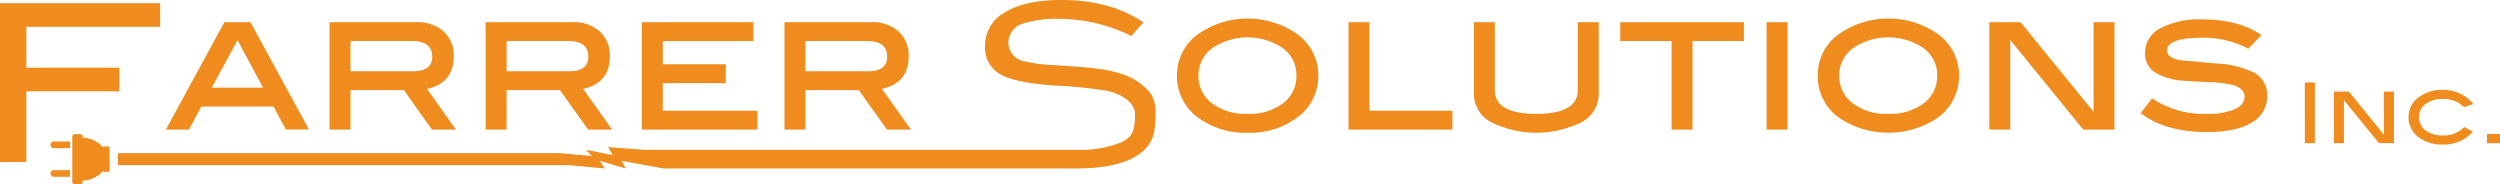 <svg xmlns="http://www.w3.org/2000/svg" xmlns:xlink="http://www.w3.org/1999/xlink" width="417.797" height="30.772" viewBox="0 0 417.797 30.772"><defs><clipPath id="a"><rect width="417.797" height="30.772" fill="#f08b1d"/></clipPath></defs><g transform="translate(0 0)"><path d="M0,1.117V27.659H4.4V15.854H19.945V11.9H4.4V5.075H26.764V1.117Z" transform="translate(0 -0.591)" fill="#f08b1d"/><path d="M75.14,18.821l-4.263-7.952-4.3,7.952Zm7.671,7H78.956L76.89,21.974H64.829l-2.065,3.851H58.908L68.684,7.876h4.35Z" transform="translate(-31.181 -4.169)" fill="#f08b1d"/><g transform="translate(0 0)"><g clip-path="url(#a)"><path d="M130.985,16.078q3.182,0,3.183-2.452,0-2.6-3.387-2.6H120.509v5.05Zm7.151,9.747h-4.013l-4.7-6.6h-8.917v6.6h-3.5V7.876h14.506a6.485,6.485,0,0,1,4.552,1.547,5.34,5.34,0,0,1,1.694,4.145q0,4.464-4.466,5.457Z" transform="translate(-61.933 -4.169)" fill="#f08b1d"/><path d="M186.42,16.078q3.183,0,3.182-2.452,0-2.6-3.386-2.6H175.943v5.05Zm7.152,9.747h-4.015l-4.7-6.6h-8.918v6.6h-3.5V7.876h14.505A6.488,6.488,0,0,1,191.5,9.423a5.341,5.341,0,0,1,1.693,4.145q0,4.464-4.464,5.457Z" transform="translate(-91.275 -4.169)" fill="#f08b1d"/><path d="M247.2,25.825H227.877V7.876h18.649v3.152H231.379v3.88h10.536v3.153H231.379v4.612H247.2Z" transform="translate(-120.618 -4.169)" fill="#f08b1d"/><path d="M292.516,16.078q3.182,0,3.181-2.452,0-2.6-3.388-2.6H282.038v5.05Zm7.151,9.747h-4.014l-4.7-6.6h-8.917v6.6h-3.5V7.876h14.506a6.482,6.482,0,0,1,4.552,1.547,5.34,5.34,0,0,1,1.695,4.145q0,4.464-4.467,5.457Z" transform="translate(-147.433 -4.169)" fill="#f08b1d"/><path d="M17.935,60.962a.556.556,0,0,0,.557.556H21.2V60.4H18.492a.557.557,0,0,0-.557.557" transform="translate(-9.493 -31.973)" fill="#f08b1d"/><path d="M17.935,50.784a.556.556,0,0,0,.557.556H21.2V50.228H18.492a.557.557,0,0,0-.557.556" transform="translate(-9.493 -26.586)" fill="#f08b1d"/><path d="M25.669,48.023v7.554a.4.4,0,0,0,.4.4h.944a.4.4,0,0,0,.4-.4v-.193a4.7,4.7,0,0,0,3.37-1.583.278.278,0,0,0,.236.115h.624a.242.242,0,0,0,.265-.2V49.888a.241.241,0,0,0-.265-.2h-.624a.281.281,0,0,0-.236.114,4.7,4.7,0,0,0-3.37-1.582v-.194a.405.405,0,0,0-.4-.4H26.07a.4.4,0,0,0-.4.4" transform="translate(-13.587 -25.206)" fill="#f08b1d"/><path d="M437.861,16.1a5.591,5.591,0,0,0-2.28-4.578,10.539,10.539,0,0,0-11.8.015,5.59,5.59,0,0,0-2.3,4.564,5.615,5.615,0,0,0,2.252,4.639A9.376,9.376,0,0,0,429.7,22.51a9.266,9.266,0,0,0,5.921-1.768,5.635,5.635,0,0,0,2.236-4.639m3.65.015a8.538,8.538,0,0,1-3.766,7.18,13.161,13.161,0,0,1-8.026,2.365,13.294,13.294,0,0,1-8.055-2.365,8.493,8.493,0,0,1-3.766-7.18A8.419,8.419,0,0,1,421.692,9a14.464,14.464,0,0,1,16.024,0,8.471,8.471,0,0,1,3.8,7.121" transform="translate(-221.199 -3.48)" fill="#f08b1d"/><path d="M496.154,25.825H478.79V7.876h3.5v14.8h13.861Z" transform="translate(-253.429 -4.169)" fill="#f08b1d"/><path d="M544.18,19.93a5.327,5.327,0,0,1-2.832,4.625,17,17,0,0,1-15.207,0,5.331,5.331,0,0,1-2.829-4.625V7.875h3.5V19.228q0,3.969,6.945,3.969,6.917,0,6.918-3.969V7.875h3.5Z" transform="translate(-276.996 -4.168)" fill="#f08b1d"/><path d="M595.934,11.027h-8.582v14.8h-3.5v-14.8H575.27V7.876h20.664Z" transform="translate(-304.497 -4.169)" fill="#f08b1d"/><rect width="3.502" height="17.949" transform="translate(295.231 3.707)" fill="#f08b1d"/><path d="M665.365,16.1a5.586,5.586,0,0,0-2.28-4.578,10.539,10.539,0,0,0-11.8.015,5.587,5.587,0,0,0-2.3,4.564,5.623,5.623,0,0,0,2.251,4.639,9.39,9.39,0,0,0,5.965,1.768,9.271,9.271,0,0,0,5.921-1.768,5.638,5.638,0,0,0,2.236-4.639m3.651.015a8.541,8.541,0,0,1-3.766,7.18,14.852,14.852,0,0,1-16.081,0,8.487,8.487,0,0,1-3.765-7.18A8.411,8.411,0,0,1,649.2,9,14.462,14.462,0,0,1,665.22,9a8.47,8.47,0,0,1,3.8,7.121" transform="translate(-341.62 -3.48)" fill="#f08b1d"/><path d="M727.219,25.825H722L709.8,10.851V25.825h-3.5V7.876h5.218l12.207,14.98V7.876h3.5Z" transform="translate(-373.85 -4.169)" fill="#f08b1d"/><path d="M778.061,11.788a16.115,16.115,0,0,0-7.617-1.84q-5.982,0-5.983,2.131,0,1.256,2.247,1.633,3.064.267,6.13.555a15.79,15.79,0,0,1,6.273,1.577,4.166,4.166,0,0,1,2.073,3.822,4.96,4.96,0,0,1-2.585,4.467q-2.578,1.574-7.484,1.577-6.915,0-11.061-3.154l1.9-2.48a15.469,15.469,0,0,0,9.106,2.6,11.4,11.4,0,0,0,4.7-.775c1.109-.513,1.662-1.2,1.662-2.056,0-.952-.681-1.626-2.044-2.013a17.069,17.069,0,0,0-3.529-.439q-3.735-.176-4.581-.263a10.419,10.419,0,0,1-4.9-1.429,3.71,3.71,0,0,1-1.578-3.241,4.576,4.576,0,0,1,2.524-4.071,13.927,13.927,0,0,1,7.082-1.5q6.067,0,9.834,2.626Z" transform="translate(-402.306 -3.644)" fill="#f08b1d"/><path d="M212.511,13.8q-2.271-1.715-7.025-2.341-1.675-.21-6.921-.561a26.115,26.115,0,0,1-5.688-.769,3.266,3.266,0,0,1-2.2-3,3.493,3.493,0,0,1,2.063-3.068,18.507,18.507,0,0,1,6.491-.909,27.267,27.267,0,0,1,12.015,2.866l2-2.276Q207.723,0,199.546,0q-6.082,0-9.42,2.062a6.331,6.331,0,0,0-3.337,5.628,5.088,5.088,0,0,0,2.936,4.928q2.516,1.257,8.771,1.677a80.6,80.6,0,0,1,8.667.873c2.433.5,4.631,2.022,4.674,3.74.089,3.452-.78,4.114-2.34,4.906a18.489,18.489,0,0,1-7.435,1.223h-72.2l-6.07-.448.762,1.325-4.472-.877,1.019,1.037-5.465-.486H41.877V27.6H117.2l6.043.553-.839-1.282,4.326,1.282-.644-1.277,6.952,1.277h69.821v-.017c4.044-.08,7.22-.755,9.406-2.184,2.7-1.77,3.014-3.771,3.014-7.323,0-2.606-1.254-3.691-2.768-4.832" transform="translate(-22.166 0)" fill="#f08b1d"/><path d="M850.955,37.894h-2.173v1.529h2.173Zm-9.628-7.372a6.349,6.349,0,0,0-3.854,1.151,4.152,4.152,0,0,0-.219,6.691,6.456,6.456,0,0,0,4.171,1.284,6.377,6.377,0,0,0,5-2.146l-1.442-.77a4.687,4.687,0,0,1-3.52,1.4,4.739,4.739,0,0,1-2.956-.841,2.772,2.772,0,0,1,0-4.409,4.659,4.659,0,0,1,2.927-.847,4.79,4.79,0,0,1,3.518,1.373l1.542-.532a6.4,6.4,0,0,0-5.171-2.356m-8.087.281h-1.681V38L825.7,30.8h-2.507v8.62h1.682v-7.19l5.858,7.19h2.508Zm-13.215-1.526h-1.683V39.423h1.683Z" transform="translate(-433.159 -15.497)" fill="#f08b1d"/></g></g></g></svg>